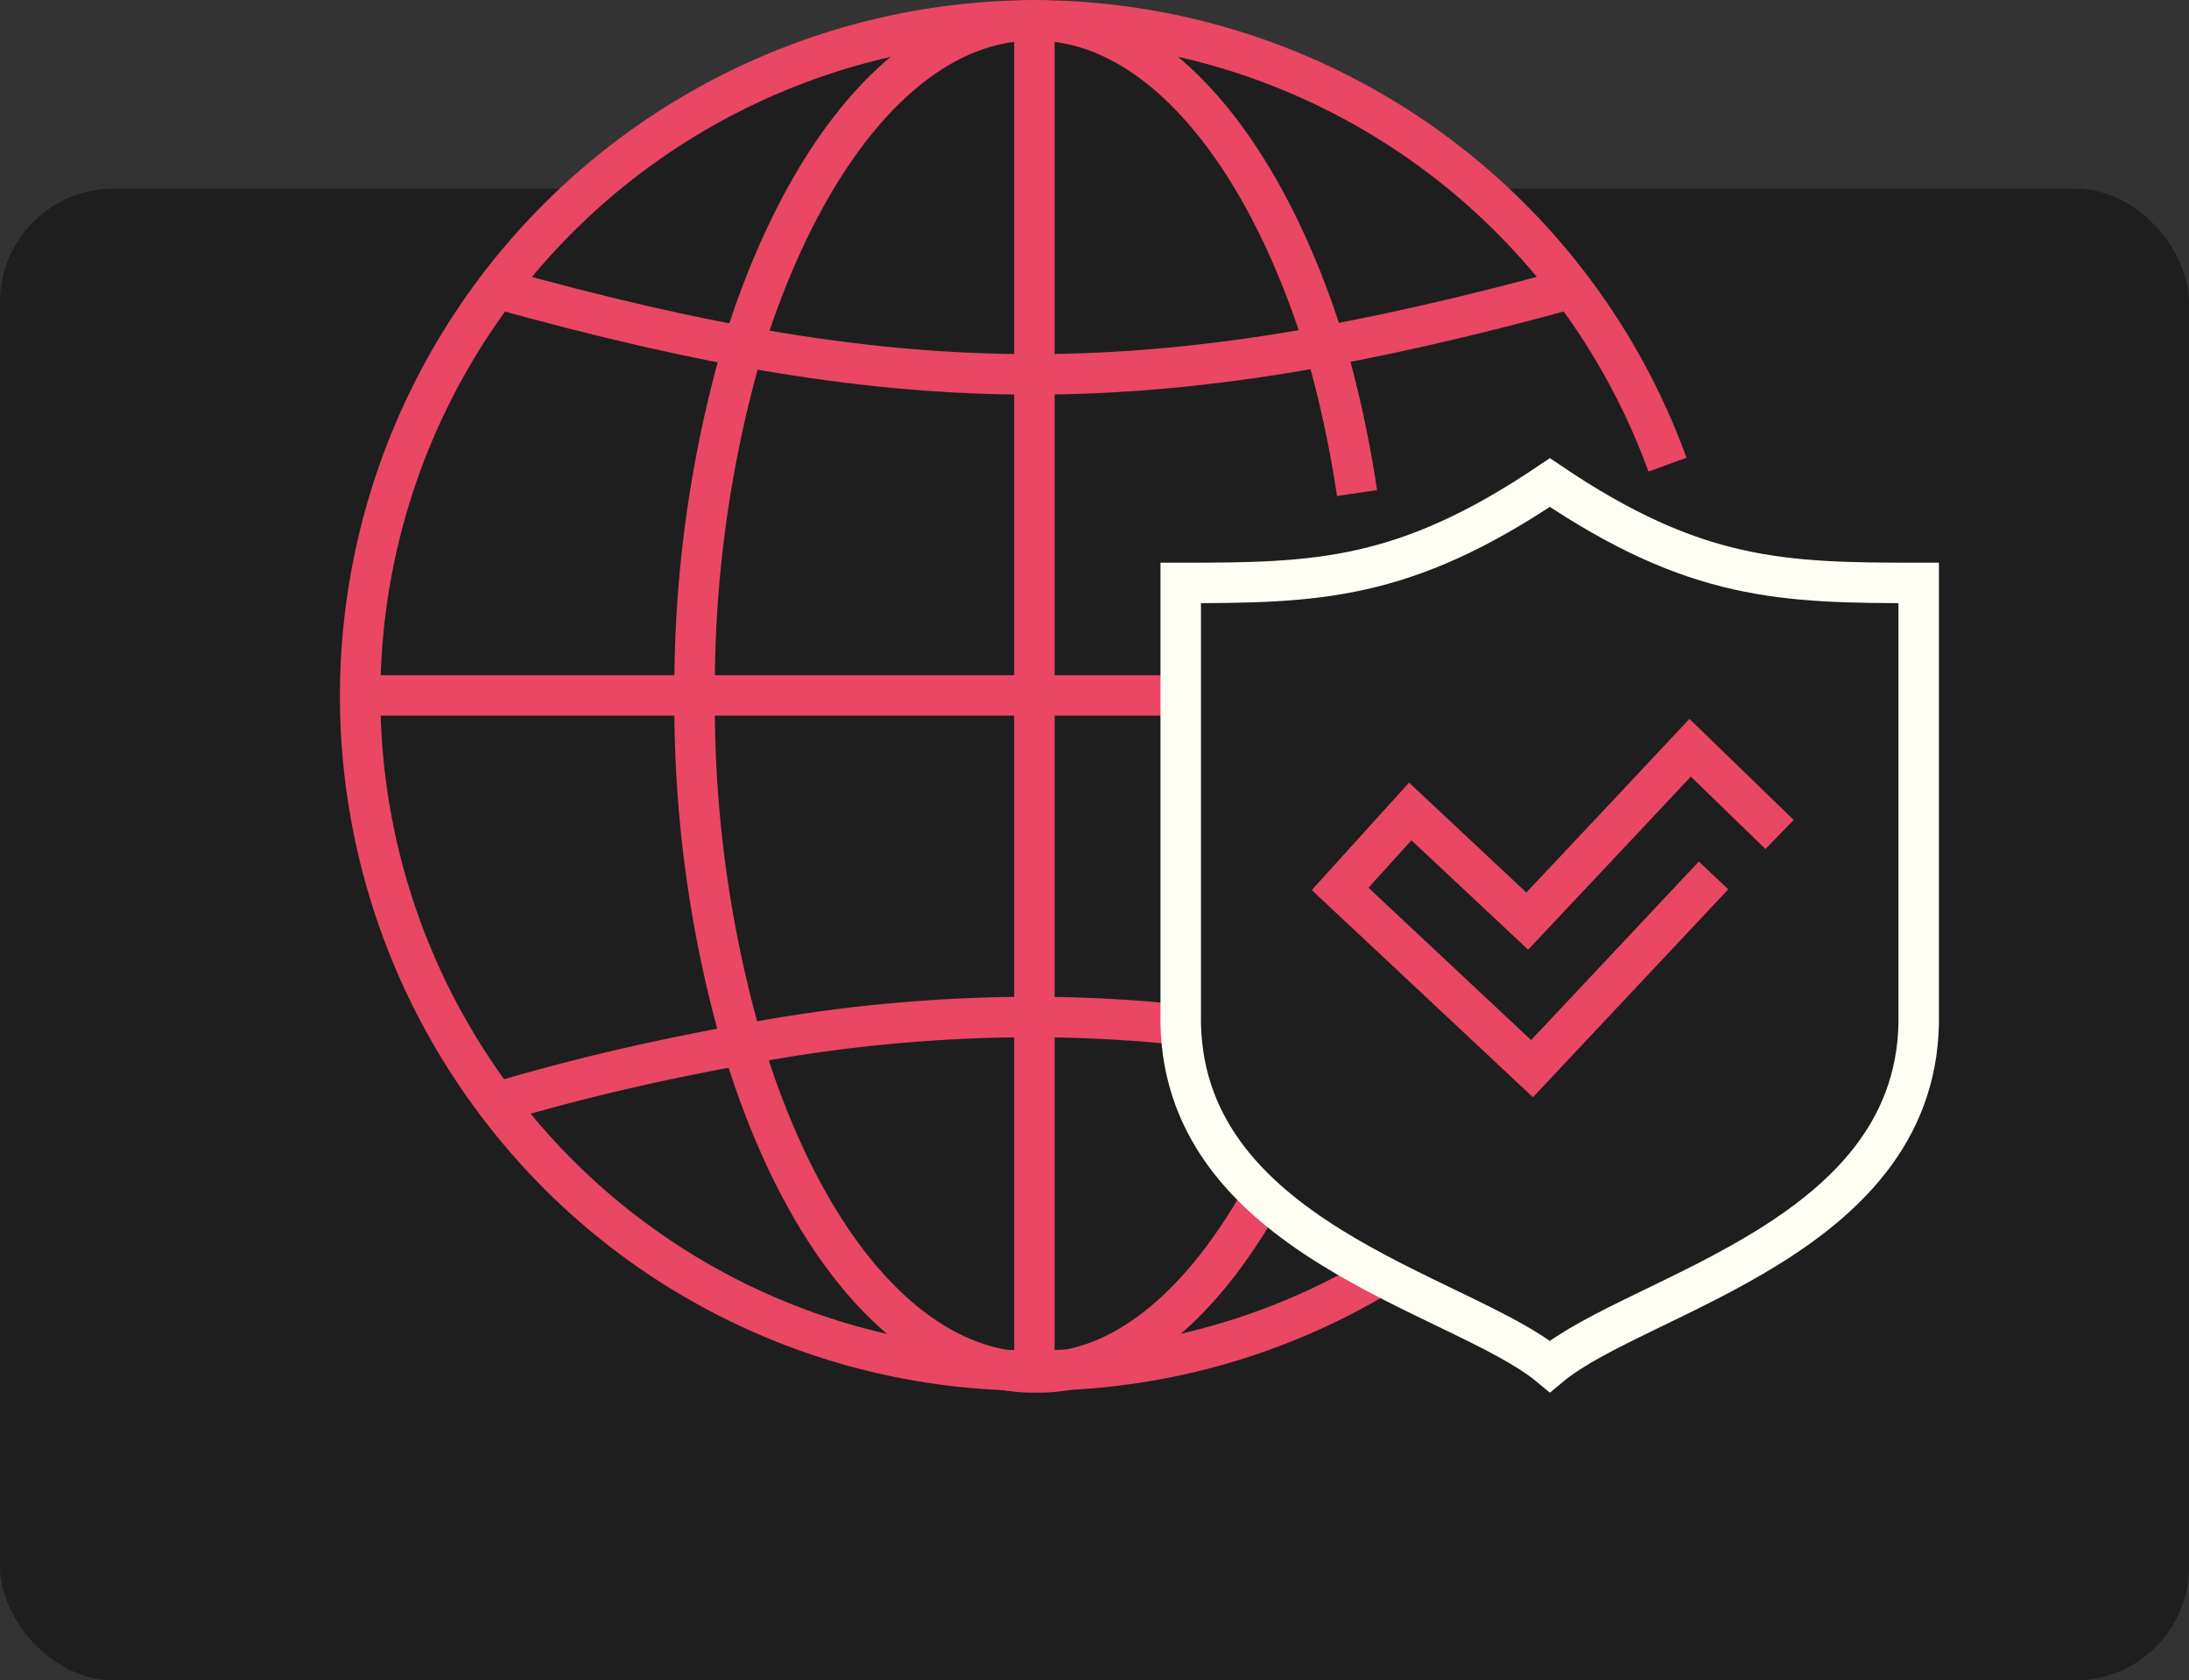 <?xml version="1.0" encoding="utf-8"?><svg xmlns="http://www.w3.org/2000/svg" viewBox="0 0 68.67 52.72"><rect x="0" y="0" width="68.67" height="52.72" fill="#333333" stroke="none"/><defs><style>.cls-1{fill:#1e1e1e;}.cls-2,.cls-3,.cls-4{fill:none;stroke-miterlimit:10;stroke-width:1.27px;}.cls-2,.cls-4{stroke:#e94763;}.cls-3{stroke:#fffef4;}.cls-4{stroke-linecap:square;}</style></defs><g id="Layer_2" data-name="Layer 2"><g id="Layer_1-2" data-name="Layer 1"><rect class="cls-1" y="5.92" width="68.67" height="46.8" rx="3.56"/><path class="cls-1" d="M52.31,14.58A21.16,21.16,0,0,0,32.59.64h-.28a21.2,21.2,0,0,0-16.71,34A21,21,0,0,0,32.31,43h.28a21,21,0,0,0,8.19-1.71A21.35,21.35,0,0,0,43.3,40"/><path class="cls-2" d="M52.31,14.58A21.16,21.16,0,0,0,32.59.64h-.28a21.2,21.2,0,0,0-16.71,34A21,21,0,0,0,32.31,43h.28a21,21,0,0,0,8.19-1.71A21.35,21.35,0,0,0,43.3,40"/><path class="cls-2" d="M42.57,15.47a35.49,35.49,0,0,0-1-4.61C39.69,4.8,36.38.73,32.59.64h-.28c-3.8.09-7.11,4.17-9,10.24a38.45,38.45,0,0,0-1.52,10.94,38.47,38.47,0,0,0,1.52,11c1.84,6.07,5.15,10.15,9,10.24h.28c2.1,0,4.06-1.33,5.7-3.49a17.12,17.12,0,0,0,1.3-2"/><polyline class="cls-2" points="11.32 21.82 21.84 21.82 32.45 21.82 37.04 21.82"/><path class="cls-2" d="M15.6,9.05c13,3.63,20.72,3.56,33.7,0"/><path class="cls-2" d="M37,32.15a44.54,44.54,0,0,0-4.59-.24,48.43,48.43,0,0,0-9.09.86c-2.41.44-5,1-7.76,1.83"/><line class="cls-2" x1="32.45" y1="0.64" x2="32.45" y2="43.01"/><path class="cls-1" d="M48.62,42.87c-2.78-2.31-11.73-4-11.58-11.09V18.29c4.25,0,7-.06,11.58-3.15,4.57,3.09,7.32,3.15,11.57,3.15V31.78c.15,7.07-8.8,8.78-11.57,11.09"/><path class="cls-3" d="M48.62,42.87c-2.78-2.31-11.73-4-11.58-11.09V18.29c4.25,0,7-.06,11.58-3.15,4.57,3.09,7.32,3.15,11.57,3.15V31.78C60.34,38.85,51.39,40.56,48.62,42.87Z"/><polyline class="cls-4" points="53.32 27.93 48.06 33.53 42.04 27.89 44.24 25.46 47.91 28.9 50.92 25.7 53.02 23.46 55.37 25.74"/></g></g></svg>